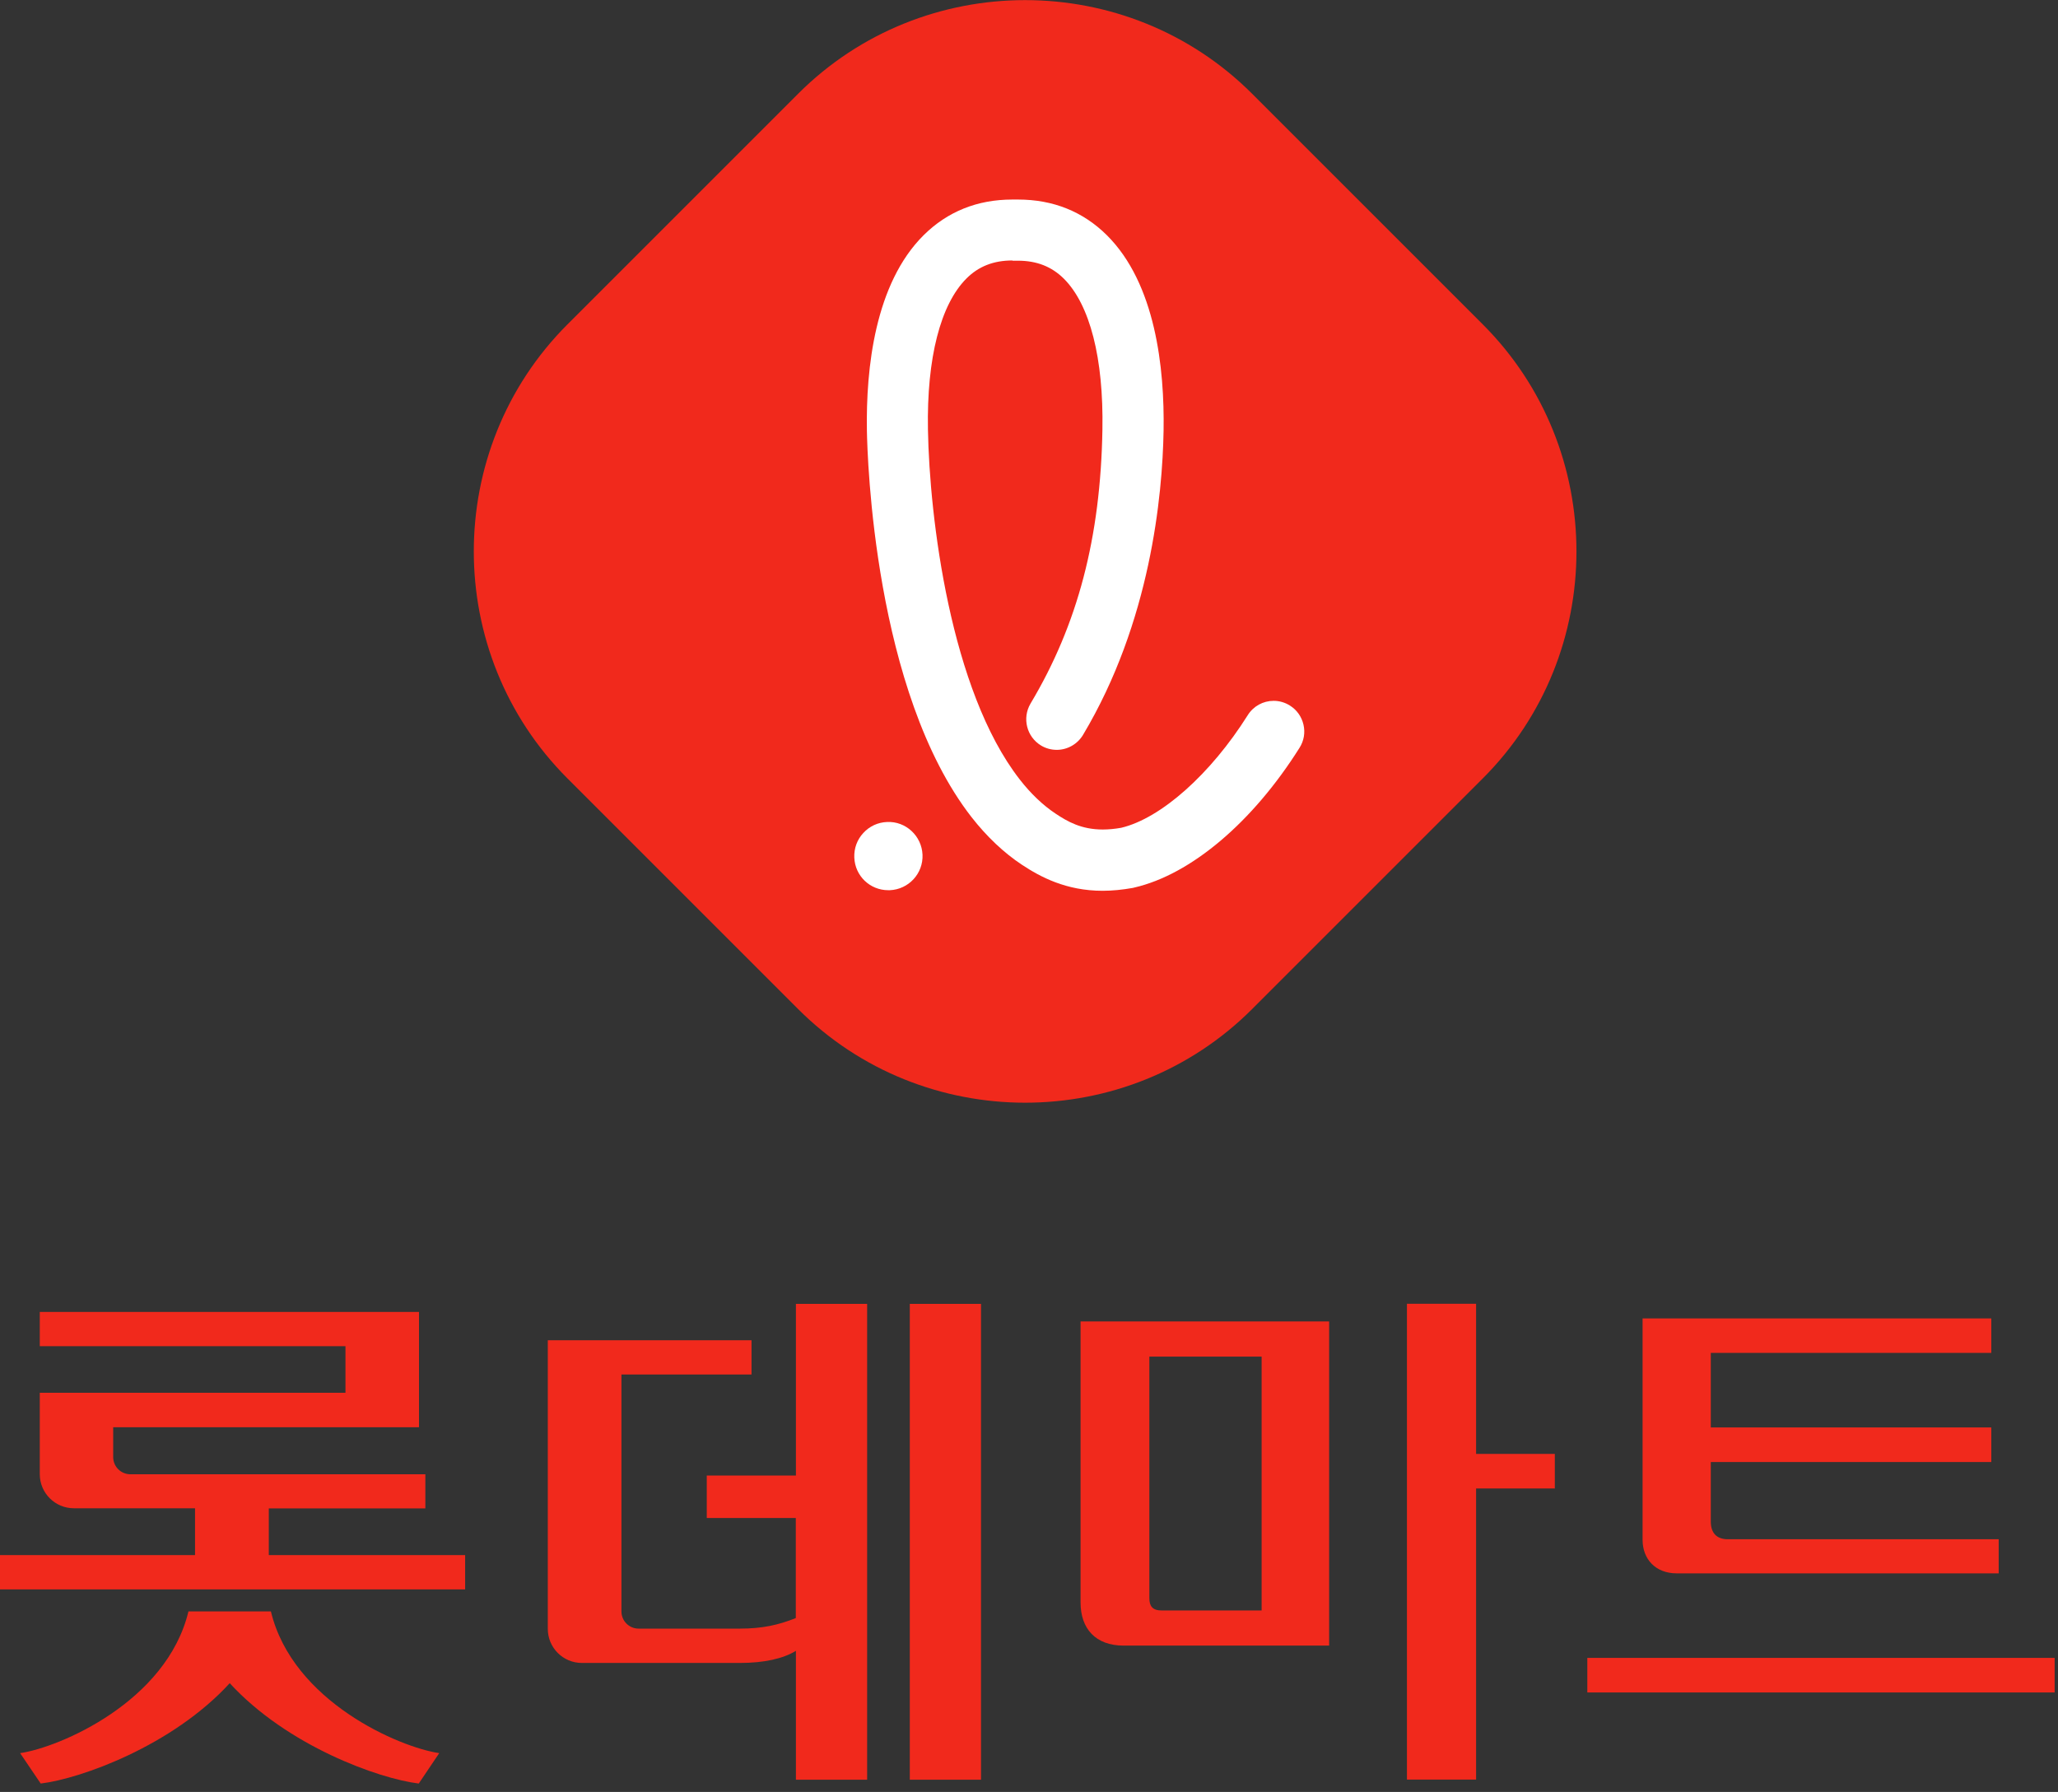 <svg viewBox="0 0 178 155" fill="none" xmlns="http://www.w3.org/2000/svg">
<rect x="0" y="0" width="178" height="155" fill="#333333" stroke="none"/>
<g clip-path="url(#clip0_1425_4995)">
<path d="M108.3 87.28C97.5 98.08 79.83 98.08 69.03 87.28L49.08 67.33C38.28 56.53 38.28 38.86 49.08 28.06L69.03 8.11C79.83 -2.69 97.5 -2.69 108.3 8.11L128.25 28.06C139.05 38.86 139.05 56.53 128.25 67.33L108.3 87.28Z" fill="#F1291C"></path>
<path d="M76.83 77C75.24 77 73.95 75.76 73.89 74.17C73.86 73.38 74.13 72.63 74.67 72.05C75.2 71.47 75.93 71.13 76.72 71.1C78.34 71.02 79.72 72.3 79.79 73.93C79.86 75.56 78.59 76.93 76.96 77C76.96 77 76.88 77 76.83 77Z" fill="white"></path>
<path d="M87.56 22.53C85.94 22.53 84.64 23.04 83.6 24.08C81.34 26.33 80.15 30.97 80.26 37.15C80.39 44.77 82.2 59.71 88.19 67.41C89.16 68.66 90.21 69.65 91.29 70.37C92.34 71.07 93.53 71.75 95.38 71.75C95.88 71.75 96.42 71.7 96.98 71.6C100.42 70.78 104.72 66.95 107.92 61.86C108.41 61.08 109.25 60.62 110.16 60.62C110.66 60.62 111.14 60.76 111.57 61.03C112.17 61.41 112.58 61.99 112.74 62.68C112.9 63.37 112.78 64.08 112.4 64.68C108.35 71.12 103.01 75.64 98.11 76.77C98.09 76.77 98.04 76.79 97.99 76.8C97.09 76.96 96.21 77.05 95.37 77.05C92.21 77.05 89.98 75.85 88.39 74.8C86.82 73.76 85.35 72.37 84.03 70.68C75.6 59.85 75.02 39.54 74.98 37.26C74.89 31.86 75.67 24.53 79.89 20.34C81.95 18.3 84.53 17.26 87.56 17.26H88.05C91.09 17.26 93.67 18.3 95.73 20.34C99.95 24.53 100.73 31.85 100.64 37.26C100.54 42.89 99.51 53.8 93.67 63.57C93.19 64.37 92.32 64.86 91.4 64.86C90.92 64.86 90.45 64.73 90.05 64.49C88.8 63.74 88.39 62.12 89.13 60.86C93.22 54.02 95.19 46.49 95.35 37.17C95.46 30.99 94.27 26.35 92.01 24.1C90.96 23.06 89.67 22.55 88.05 22.55H87.59L87.56 22.53Z" fill="white"></path>
<path d="M78.69 112.78V153.94H84.85V112.78H78.69ZM68.83 127.63H61.13V131.3H68.83V139.96C67.33 140.55 65.98 140.87 63.98 140.87H55.23C54.41 140.87 53.75 140.2 53.75 139.39V118.89H65V115.93H47.38V140.89C47.38 142.52 48.7 143.84 50.33 143.84H63.99C66.07 143.84 67.75 143.47 68.84 142.79V153.94H75V112.78H68.84V127.63H68.83Z" fill="#F1291C"></path>
<path d="M23.25 134.52V130.47H36.79V127.52H11.28C10.46 127.52 9.79 126.86 9.79 126.03V123.45H36.24V113.48H3.44V116.44H29.88V120.47H3.44V127.51C3.44 129.14 4.76 130.46 6.39 130.46H16.87V134.51H0V137.48H40.23V134.51H23.25V134.52ZM23.43 139.38H16.3C14.42 147.2 5.14 151.15 1.74 151.64L3.52 154.27C7 153.85 14.92 151 19.87 145.59C24.83 151 32.74 153.85 36.22 154.27L37.99 151.64C34.59 151.15 25.31 147.2 23.43 139.38Z" fill="#F1291C"></path>
<path d="M97.19 142.34C94.75 142.34 93.46 140.87 93.46 138.61V114.3H114.96V142.34H97.19ZM100.46 139.3H109.12V117.34H99.41V138.24C99.41 138.93 99.69 139.3 100.47 139.3H100.46ZM127.67 125.76H134.48V128.75H127.67V153.93H121.69V112.77H127.67V125.75V125.76Z" fill="#F1291C"></path>
<path d="M177.71 143.4V146.39H137.29V143.4H177.71ZM172.23 114.03V117.02H147.97V123.47H172.23V126.46H147.97V131.62C147.97 132.54 148.43 133.14 149.44 133.14H172.87V136.09H145.02C143.18 136.09 142.07 134.85 142.07 133.19V114.04H172.23V114.03Z" fill="#F1291C"></path>
</g>
<defs>
<clipPath id="clip0_1425_4995">
<rect width="177.71" height="154.27" fill="white"></rect>
</clipPath>
</defs>
</svg>
